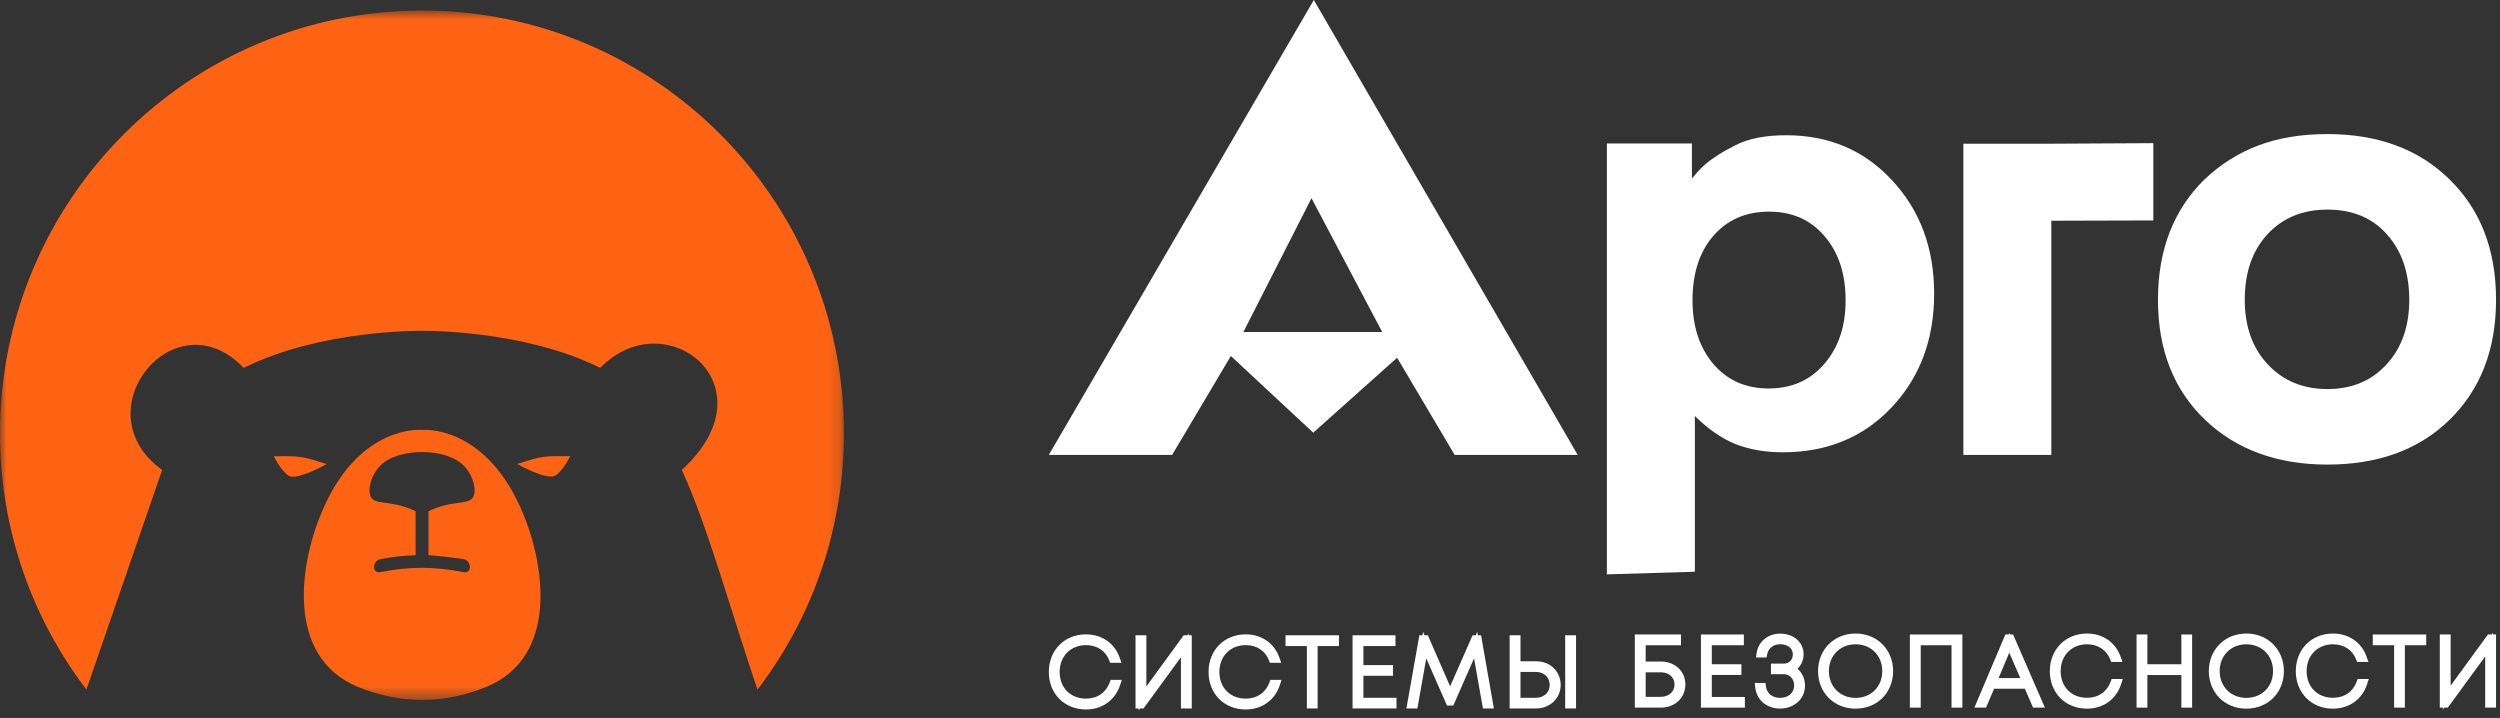 <svg width="195" height="56" viewBox="0 0 195 56" fill="none" xmlns="http://www.w3.org/2000/svg">
<rect x="0" y="0" width="195" height="56" fill="#333333" stroke="none"/>
<g clip-path="url(#clip0_0_198)">
<mask id="mask0_0_198" style="mask-type:luminance" maskUnits="userSpaceOnUse" x="0" y="0" width="66" height="55">
<path d="M65.837 0.822H0V54.582H65.837V0.822Z" fill="white"/>
</mask>
<g mask="url(#mask0_0_198)">
<path fill-rule="evenodd" clip-rule="evenodd" d="M12.649 36.652C6.299 32.107 13.61 23.047 19.008 28.696C25.037 25.686 32.919 25.806 32.919 25.806C32.919 25.806 40.79 25.686 46.819 28.696C51.907 23.448 60.369 30.09 53.179 36.652C55.212 41.047 57.124 48.071 59.087 53.79C63.314 48.241 65.827 41.318 65.827 33.803C65.837 15.592 51.096 0.822 32.919 0.822C14.742 0.822 0 15.592 0 33.803C0 41.318 2.514 48.241 6.74 53.79L12.649 36.652Z" fill="#FE6313"/>
<path fill-rule="evenodd" clip-rule="evenodd" d="M32.919 33.532C32.919 33.532 28.212 33.07 25.298 39.482C23.285 43.887 22.263 51.241 27.901 53.569C31.196 54.934 34.651 54.934 37.946 53.569C43.655 51.211 42.533 43.836 40.55 39.482C37.626 33.08 32.929 33.532 32.929 33.532H32.919ZM35.843 39.211C34.922 39.331 34.301 39.462 33.42 39.873V43.305C33.67 43.305 35.593 43.515 36.164 43.616C36.775 43.716 36.855 44.749 36.164 44.629C36.124 44.629 36.093 44.619 36.053 44.609C34.992 44.398 33.95 44.298 32.919 44.288C31.867 44.288 30.806 44.398 29.714 44.619C28.933 44.78 29.073 43.716 29.664 43.616C30.585 43.435 31.507 43.335 32.418 43.305V39.873C31.537 39.462 30.916 39.331 29.994 39.211C29.173 39.111 28.723 38.99 28.843 37.987C28.913 37.385 29.233 36.773 29.644 36.341C31.016 34.897 34.812 34.897 36.194 36.341C36.614 36.783 36.925 37.385 36.995 37.987C37.115 38.98 36.654 39.111 35.843 39.211Z" fill="#FE6313"/>
<path fill-rule="evenodd" clip-rule="evenodd" d="M21.351 35.578C21.351 35.578 21.902 36.732 22.533 37.114C23.174 37.495 25.477 36.2 25.477 36.2C23.555 35.568 23.374 35.558 21.341 35.588L21.351 35.578Z" fill="#FE6313"/>
<path fill-rule="evenodd" clip-rule="evenodd" d="M43.284 37.114C43.925 36.733 44.476 35.579 44.476 35.579C42.453 35.559 42.273 35.559 40.34 36.191C40.34 36.191 42.643 37.485 43.284 37.104V37.114Z" fill="#FE6313"/>
</g>
<path d="M102.479 0L123.059 35.484H113.464L108.974 27.903L102.433 33.748L96.007 27.766L91.425 35.484H81.808L102.479 0ZM96.986 25.894H107.811L102.296 15.459L96.986 25.894Z" fill="white"/>
<path d="M125.338 11.189H131.97V13.929C132.305 13.518 132.571 13.221 132.768 13.038C132.981 12.84 133.186 12.665 133.384 12.513C133.596 12.361 133.832 12.201 134.09 12.034C134.348 11.866 134.774 11.63 135.366 11.326C136.369 10.808 137.691 10.549 139.332 10.549C142.675 10.549 145.432 11.729 147.605 14.089C149.777 16.433 150.864 19.371 150.864 22.902C150.864 26.48 149.755 29.441 147.537 31.785C145.334 34.114 142.507 35.278 139.058 35.278C137.691 35.278 136.46 35.065 135.366 34.639C134.287 34.198 133.232 33.467 132.199 32.447V44.595L125.338 44.8V11.189ZM132.016 23.428C132.016 25.452 132.556 27.104 133.634 28.383C134.728 29.661 136.164 30.301 137.941 30.301C139.75 30.301 141.201 29.661 142.295 28.383C143.404 27.104 143.958 25.452 143.958 23.428C143.958 21.357 143.411 19.691 142.317 18.427C141.238 17.148 139.795 16.509 137.987 16.509C136.179 16.509 134.728 17.141 133.634 18.404C132.556 19.652 132.016 21.327 132.016 23.428Z" fill="white"/>
<path d="M153.143 11.211H159.775L167.958 11.166V17.194L160.003 17.217V35.484H153.143V11.211Z" fill="white"/>
<path d="M181.541 10.458C185.491 10.458 188.667 11.638 191.067 13.997C193.483 16.357 194.691 19.485 194.691 23.382C194.691 27.248 193.49 30.361 191.09 32.721C188.705 35.065 185.521 36.237 181.541 36.237C177.62 36.237 174.437 35.073 171.992 32.744C169.545 30.399 168.322 27.279 168.322 23.382C168.322 19.515 169.522 16.395 171.923 14.02C173.169 12.833 174.574 11.942 176.139 11.348C177.704 10.755 179.505 10.458 181.541 10.458ZM175.091 23.382C175.091 25.467 175.691 27.149 176.891 28.428C178.091 29.707 179.641 30.346 181.541 30.346C183.44 30.346 184.974 29.707 186.144 28.428C187.329 27.149 187.922 25.467 187.922 23.382C187.922 21.281 187.344 19.584 186.19 18.29C185.05 16.996 183.5 16.349 181.541 16.349C179.611 16.349 178.054 16.988 176.869 18.267C175.683 19.546 175.091 21.251 175.091 23.382Z" fill="white"/>
<path d="M114.86 49.553H115.105L115.225 49.28L115.273 49.553H115.523L116.523 55.259H115.669L114.976 51.351L113.357 55.033H113.114L113.108 55.048L113.101 55.033H112.868L111.248 51.357L110.556 55.259H109.701L110.71 49.553H110.953L110.999 49.289L111.116 49.553H111.373L113.109 53.537L114.86 49.553Z" fill="white"/>
<path d="M92.958 49.553H92.717V49.409L92.612 49.553H92.326L89.417 53.544V49.553H88.571V55.259H88.811V55.405L88.917 55.259H89.195L92.112 51.266V55.259H92.958V49.553Z" fill="white"/>
<path d="M84.706 49.48C83.022 49.48 81.808 50.727 81.808 52.413C81.808 54.1 83.016 55.339 84.706 55.339C85.976 55.339 86.988 54.609 87.371 53.425L87.5 53.028H86.631L86.559 53.227C86.27 54.02 85.594 54.492 84.706 54.492C84.093 54.492 83.584 54.274 83.227 53.915C82.872 53.556 82.653 53.04 82.653 52.413C82.653 51.185 83.511 50.32 84.706 50.32C85.578 50.32 86.231 50.768 86.517 51.504L86.593 51.697H87.475L87.332 51.292C86.939 50.176 85.949 49.48 84.706 49.48Z" fill="white"/>
<path d="M97.165 49.48C95.481 49.48 94.267 50.727 94.267 52.413C94.267 54.1 95.475 55.339 97.165 55.339C98.435 55.339 99.447 54.609 99.831 53.425L99.959 53.028H99.09L99.018 53.227C98.729 54.02 98.053 54.492 97.165 54.492C96.552 54.492 96.043 54.274 95.687 53.915C95.331 53.556 95.112 53.04 95.112 52.413C95.112 51.185 95.97 50.32 97.165 50.32C98.037 50.32 98.69 50.768 98.977 51.504L99.052 51.697H99.934L99.791 51.292C99.398 50.176 98.408 49.48 97.165 49.48Z" fill="white"/>
<path d="M104.439 49.553H100.271V50.393H101.935V55.259H102.774V50.393H104.439V49.553Z" fill="white"/>
<path d="M108.846 49.553H105.499V55.259H108.925V54.426H106.345V52.71H108.657V51.877H106.345V50.393H108.846V49.553Z" fill="white"/>
<path fill-rule="evenodd" clip-rule="evenodd" d="M118.598 49.553H117.752V55.259H119.822C120.89 55.259 121.732 54.482 121.732 53.426C121.732 52.358 120.9 51.578 119.822 51.578H118.598V49.553ZM118.598 54.426V52.411H119.807C120.444 52.411 120.878 52.848 120.878 53.426C120.878 53.987 120.447 54.426 119.807 54.426H118.598Z" fill="white"/>
<path d="M122.931 49.553H122.085V55.259H122.931V49.553Z" fill="white"/>
<path d="M194.691 49.489H194.451V49.344L194.345 49.489H194.06L191.15 53.48V49.489H190.304V55.195H190.545V55.341L190.651 55.195H190.929L193.845 51.202V55.195H194.691V49.489Z" fill="white"/>
<path fill-rule="evenodd" clip-rule="evenodd" d="M156.418 49.489H156.666L156.716 49.371L156.767 49.489H157.02L159.502 55.195H158.579L157.939 53.723H155.539L154.913 55.195H154.001L156.418 49.489ZM156.724 50.913L157.581 52.891H155.89L156.724 50.913Z" fill="white"/>
<path fill-rule="evenodd" clip-rule="evenodd" d="M144.735 49.416C143.031 49.416 141.808 50.692 141.808 52.349C141.808 54.008 143.032 55.275 144.735 55.275C146.431 55.275 147.663 54.016 147.663 52.349C147.663 50.683 146.432 49.416 144.735 49.416ZM142.654 52.349C142.654 51.151 143.518 50.256 144.735 50.256C145.954 50.256 146.817 51.144 146.817 52.349C146.817 53.546 145.955 54.435 144.735 54.435C143.517 54.435 142.654 53.539 142.654 52.349Z" fill="white"/>
<path d="M162.785 49.416C161.102 49.416 159.886 50.663 159.886 52.349C159.886 54.036 161.094 55.275 162.785 55.275C164.054 55.275 165.067 54.545 165.45 53.361L165.579 52.963H164.71L164.637 53.163C164.348 53.956 163.673 54.428 162.785 54.428C162.172 54.428 161.662 54.209 161.307 53.851C160.951 53.492 160.732 52.975 160.732 52.349C160.732 51.121 161.589 50.256 162.785 50.256C163.657 50.256 164.31 50.704 164.597 51.44L164.672 51.633H165.554L165.411 51.228C165.018 50.112 164.028 49.416 162.785 49.416Z" fill="white"/>
<path fill-rule="evenodd" clip-rule="evenodd" d="M175.216 49.416C173.511 49.416 172.289 50.692 172.289 52.349C172.289 54.008 173.513 55.275 175.216 55.275C176.911 55.275 178.144 54.016 178.144 52.349C178.144 50.683 176.913 49.416 175.216 49.416ZM173.134 52.349C173.134 51.151 173.998 50.256 175.216 50.256C176.434 50.256 177.298 51.144 177.298 52.349C177.298 53.546 176.435 54.435 175.216 54.435C173.998 54.435 173.134 53.539 173.134 52.349Z" fill="white"/>
<path d="M181.97 49.416C180.287 49.416 179.072 50.663 179.072 52.349C179.072 54.036 180.28 55.275 181.97 55.275C183.24 55.275 184.252 54.545 184.636 53.361L184.764 52.963H183.896L183.824 53.163C183.534 53.956 182.858 54.428 181.97 54.428C181.357 54.428 180.848 54.209 180.492 53.851C180.136 53.492 179.917 52.975 179.917 52.349C179.917 51.121 180.775 50.256 181.97 50.256C182.842 50.256 183.495 50.704 183.782 51.44L183.857 51.633H184.74L184.597 51.228C184.204 50.112 183.214 49.416 181.97 49.416Z" fill="white"/>
<path d="M138.843 49.423C137.933 49.423 137.151 50.019 137.017 50.936L136.967 51.283H137.793L137.84 51.036C137.928 50.577 138.318 50.249 138.843 50.249C139.172 50.249 139.423 50.345 139.588 50.484C139.749 50.62 139.842 50.81 139.842 51.045C139.842 51.463 139.546 51.762 139.135 51.762H138.134V52.587H139.135C139.582 52.587 139.944 52.943 139.944 53.471C139.944 54.016 139.522 54.435 138.843 54.435C138.221 54.435 137.813 54.063 137.741 53.532L137.705 53.269H136.871L136.906 53.605C137.012 54.605 137.81 55.268 138.843 55.268C139.925 55.268 140.79 54.535 140.79 53.478C140.79 52.951 140.571 52.471 140.205 52.16C140.503 51.885 140.681 51.48 140.681 51.038C140.681 50.558 140.479 50.145 140.139 49.858C139.802 49.574 139.346 49.423 138.843 49.423Z" fill="white"/>
<path fill-rule="evenodd" clip-rule="evenodd" d="M131.117 49.489H127.516V55.195H129.543C130.617 55.195 131.459 54.455 131.459 53.391C131.459 52.343 130.633 51.601 129.557 51.601H128.363V50.329H131.117V49.489ZM128.363 54.355V52.441H129.543C130.203 52.441 130.613 52.85 130.613 53.391C130.613 53.932 130.189 54.355 129.528 54.355H128.363Z" fill="white"/>
<path d="M136.021 49.489H132.673V55.195H136.1V54.362H133.519V52.645H135.831V51.812H133.519V50.329H136.021V49.489Z" fill="white"/>
<path d="M153.066 49.489H148.969V55.195H149.816V50.329H152.219V55.195H153.066V49.489Z" fill="white"/>
<path d="M167.496 49.489H166.65V55.195H167.496V52.653H170.147V55.195H170.985V49.489H170.147V51.812H167.496V49.489Z" fill="white"/>
<path d="M189.244 49.489H185.076V50.329H186.741V55.195H187.579V50.329H189.244V49.489Z" fill="white"/>
</g>
<defs>
<clipPath id="clip0_0_198">
<rect width="194.833" height="56" fill="white"/>
</clipPath>
</defs>
</svg>
